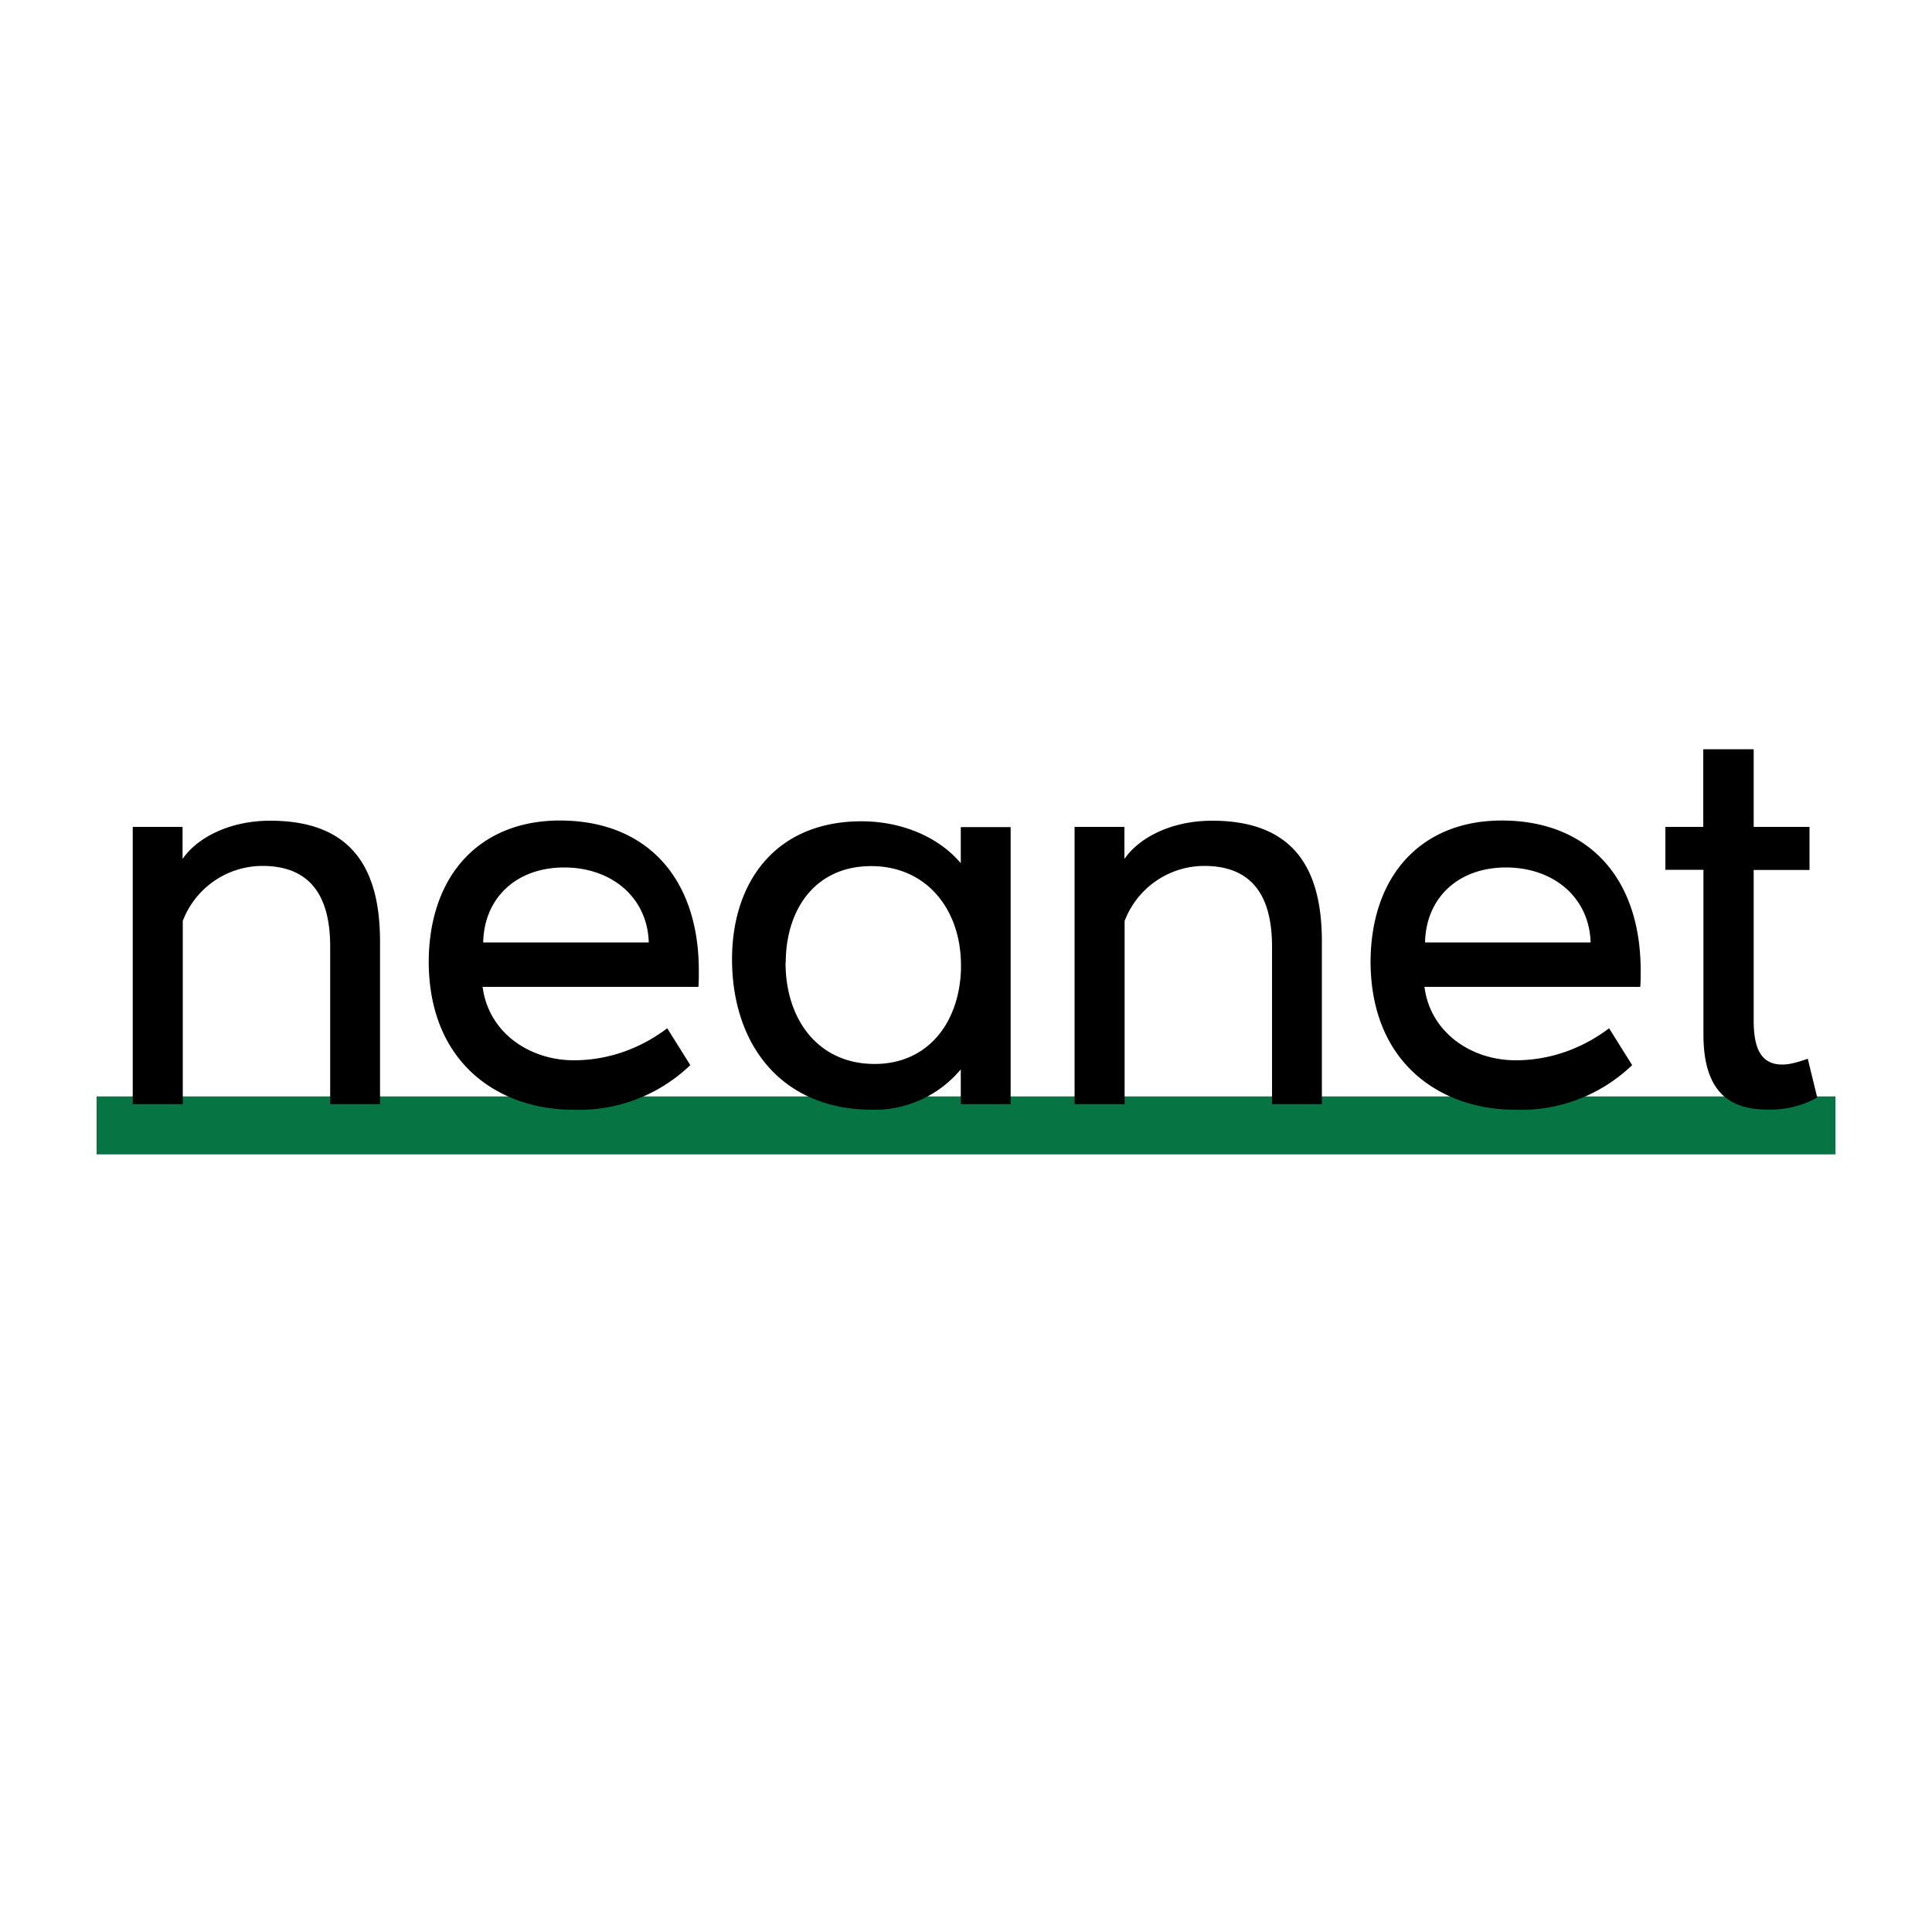 <svg xmlns="http://www.w3.org/2000/svg" viewBox="0 0 100 100"><path fill="none" stroke="#077543" stroke-linecap="square" stroke-miterlimit="10" stroke-width="3" d="M93.5 58.25h-87"/><path d="M6.87 57.14V42.8h2.58v1.66c.72-1.06 2.37-1.98 4.54-1.98 4.24 0 5.68 2.5 5.68 6.25v8.42h-2.58V49c0-2.28-.77-4.18-3.51-4.18a4.42 4.42 0 0 0-4.12 2.85v9.48H6.88Zm27.67-3.91 1.19 1.9a8.3 8.3 0 0 1-6.05 2.31c-3.82 0-7.45-2.36-7.49-7.61 0-4.51 2.63-7.36 6.79-7.36 4.49 0 7.24 2.99 7.19 7.9 0 .24 0 .46-.02.71H24.98c.3 2.36 2.42 3.8 4.72 3.8 1.72 0 3.4-.57 4.84-1.66Zm-9.52-4.45h8.56c-.07-2.34-1.93-3.88-4.38-3.88s-4.14 1.55-4.19 3.88Zm24.71 6.57a5.81 5.81 0 0 1-4.56 2.09c-4.82 0-7.28-3.48-7.28-7.79 0-4.02 2.28-7.14 6.7-7.14 2.05 0 3.98.79 5.14 2.17v-1.87h2.58v14.34h-2.58v-1.79Zm-9.07-5.52c0 2.93 1.68 5.24 4.61 5.24 2.75 0 4.38-2.12 4.47-4.89v-.22c0-2.85-1.75-5.13-4.65-5.13s-4.42 2.25-4.42 5Zm14.96 7.31V42.8h2.58v1.66c.72-1.06 2.37-1.98 4.54-1.98 4.24 0 5.68 2.5 5.68 6.25v8.42h-2.58V49c0-2.28-.77-4.18-3.51-4.18a4.42 4.42 0 0 0-4.12 2.85v9.48h-2.58Zm27.67-3.91 1.19 1.9a8.3 8.3 0 0 1-6.05 2.31c-3.82 0-7.45-2.36-7.49-7.61 0-4.51 2.63-7.36 6.79-7.36 4.49 0 7.24 2.99 7.19 7.9 0 .24 0 .46-.02.71H73.73c.3 2.36 2.42 3.8 4.72 3.8 1.72 0 3.4-.57 4.84-1.66Zm-9.52-4.45h8.56c-.07-2.34-1.93-3.88-4.38-3.88s-4.14 1.55-4.19 3.88Zm12.43-3.75V42.8h1.96v-4.02h2.61v4.02h2.89v2.23h-2.89v7.79c0 1.3.3 2.28 1.47 2.28.35 0 .7-.08 1.33-.3l.49 2.01a5 5 0 0 1-2.56.62c-1.75 0-3.33-.68-3.33-3.88v-8.53h-1.96Z"/></svg>